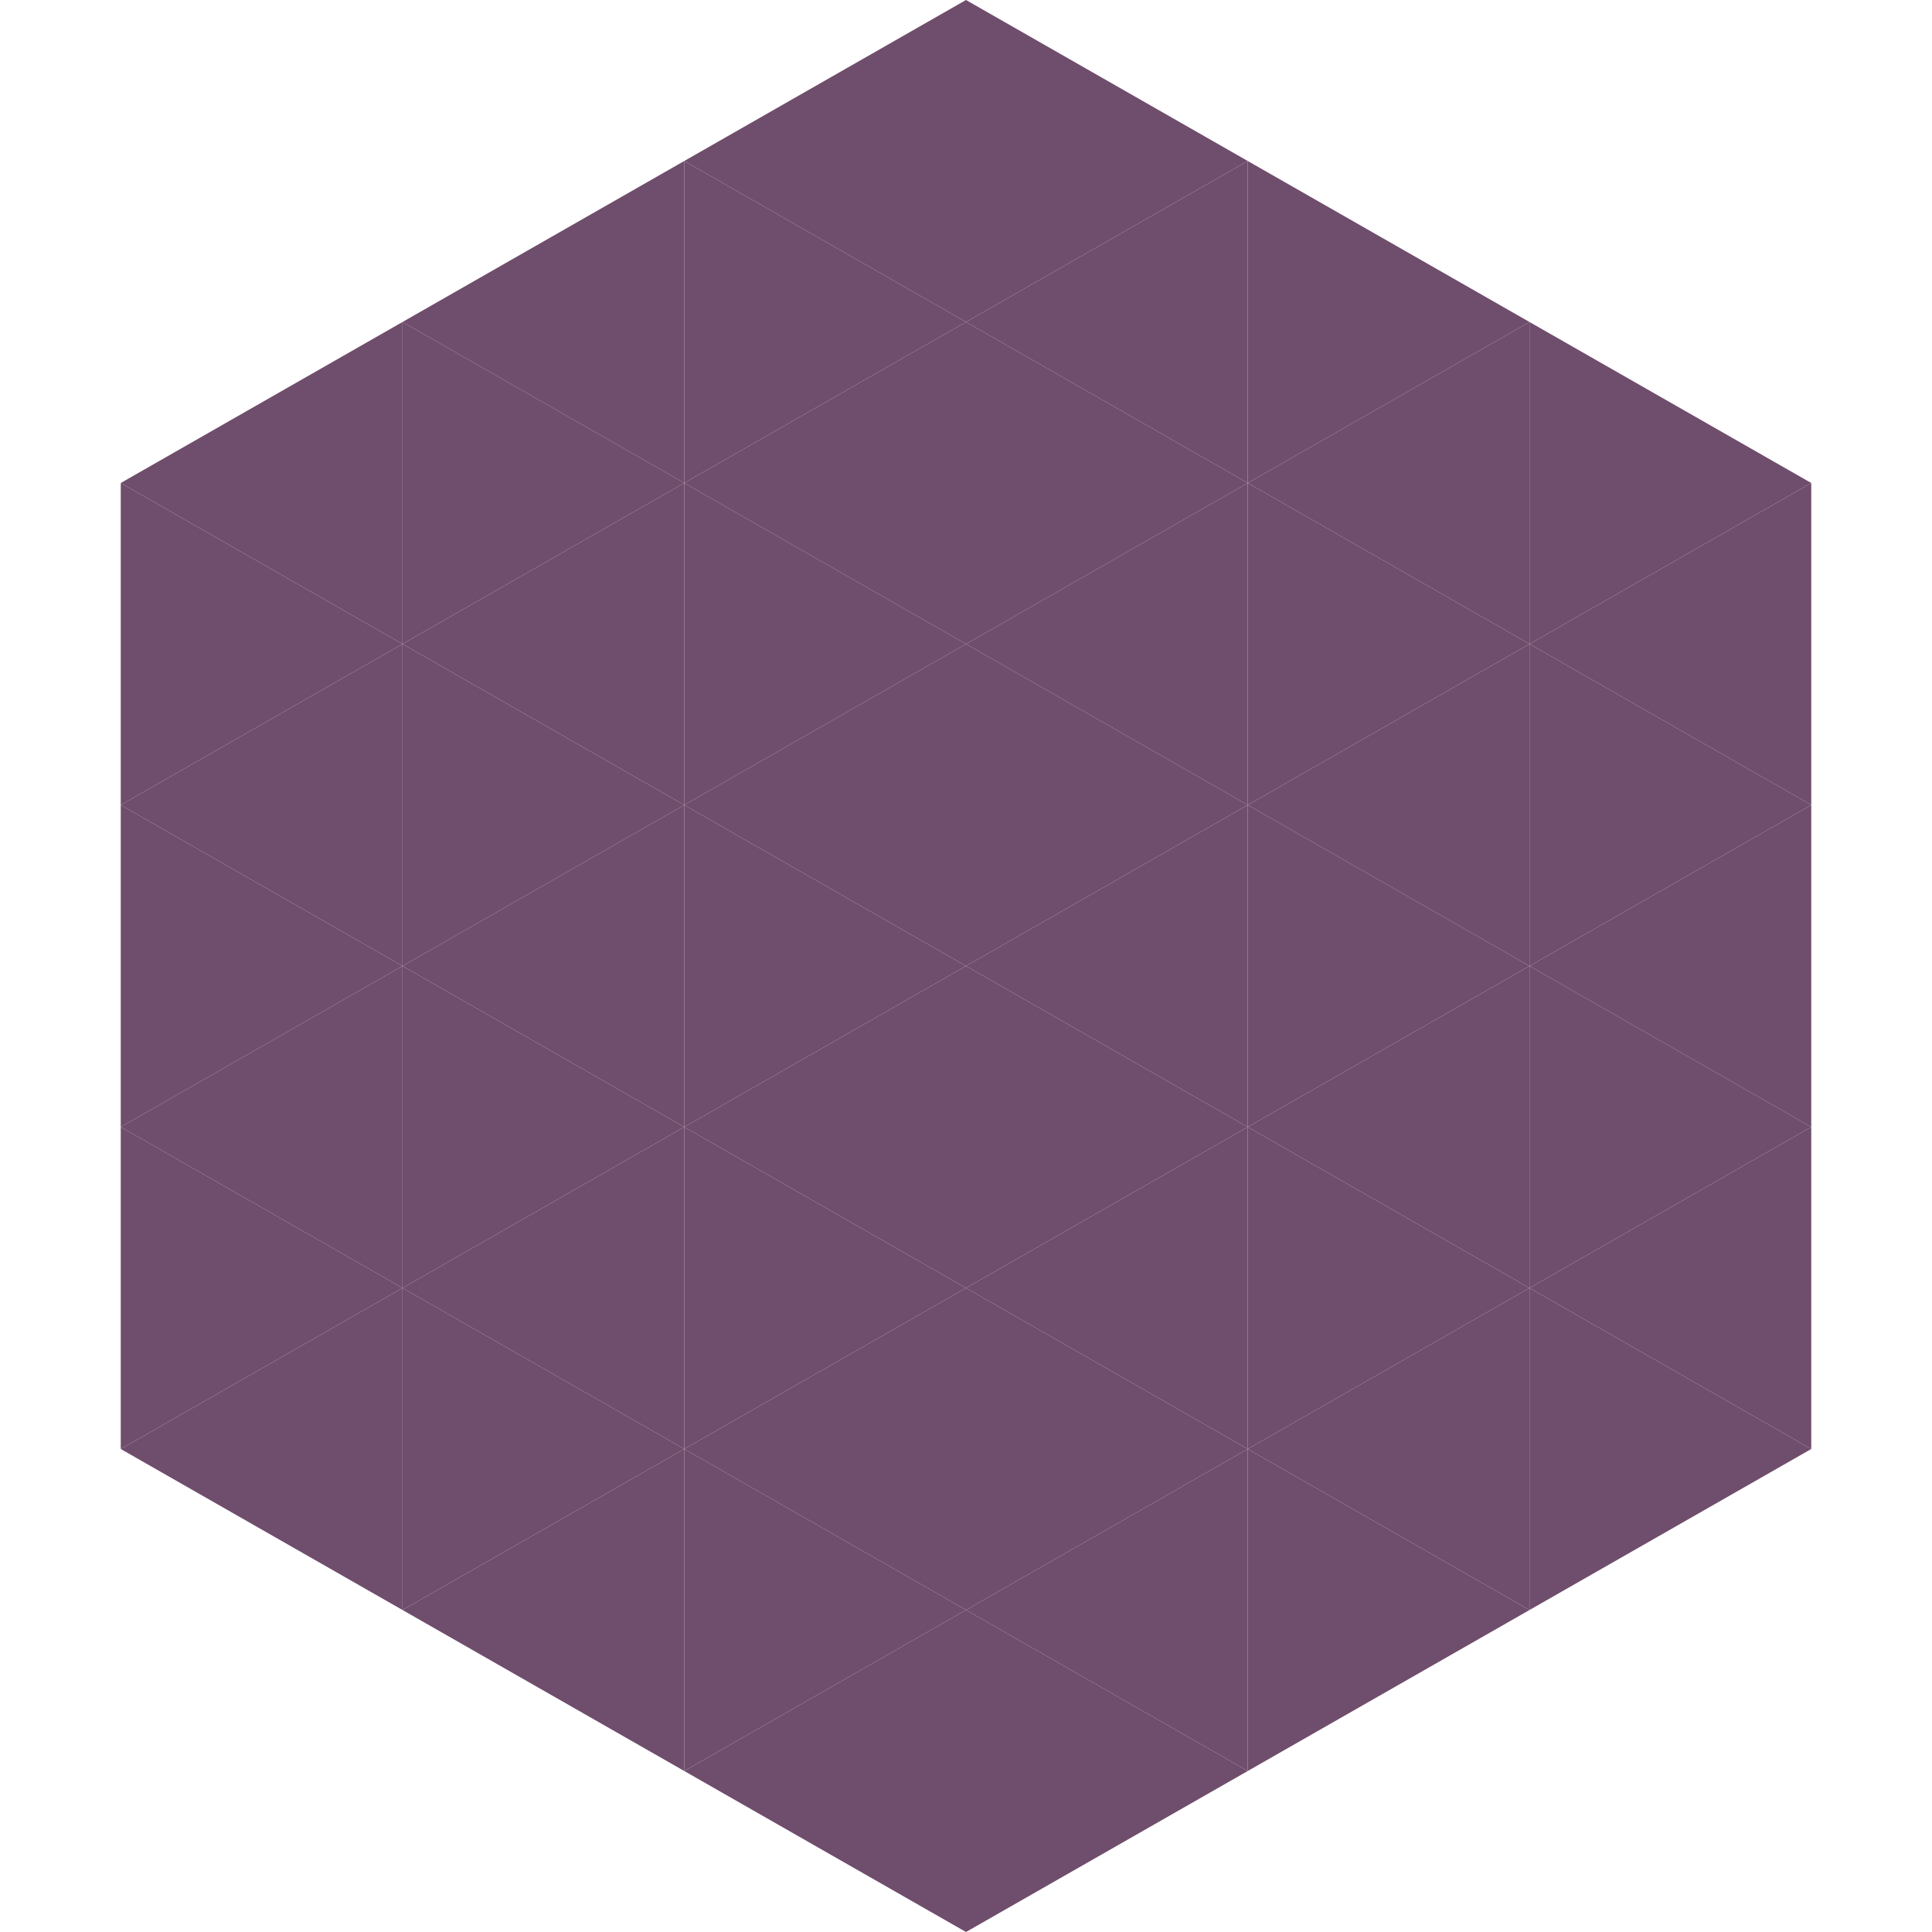 <?xml version="1.0"?>
<!-- Generated by SVGo -->
<svg width="240" height="240"
     xmlns="http://www.w3.org/2000/svg"
     xmlns:xlink="http://www.w3.org/1999/xlink">
<polygon points="50,40 15,60 50,80" style="fill:rgb(111,77,108)" />
<polygon points="190,40 225,60 190,80" style="fill:rgb(111,77,108)" />
<polygon points="15,60 50,80 15,100" style="fill:rgb(111,77,108)" />
<polygon points="225,60 190,80 225,100" style="fill:rgb(111,77,108)" />
<polygon points="50,80 15,100 50,120" style="fill:rgb(111,77,108)" />
<polygon points="190,80 225,100 190,120" style="fill:rgb(111,77,108)" />
<polygon points="15,100 50,120 15,140" style="fill:rgb(111,77,108)" />
<polygon points="225,100 190,120 225,140" style="fill:rgb(111,77,108)" />
<polygon points="50,120 15,140 50,160" style="fill:rgb(111,77,108)" />
<polygon points="190,120 225,140 190,160" style="fill:rgb(111,77,108)" />
<polygon points="15,140 50,160 15,180" style="fill:rgb(111,77,108)" />
<polygon points="225,140 190,160 225,180" style="fill:rgb(111,77,108)" />
<polygon points="50,160 15,180 50,200" style="fill:rgb(111,77,108)" />
<polygon points="190,160 225,180 190,200" style="fill:rgb(111,77,108)" />
<polygon points="15,180 50,200 15,220" style="fill:rgb(255,255,255); fill-opacity:0" />
<polygon points="225,180 190,200 225,220" style="fill:rgb(255,255,255); fill-opacity:0" />
<polygon points="50,0 85,20 50,40" style="fill:rgb(255,255,255); fill-opacity:0" />
<polygon points="190,0 155,20 190,40" style="fill:rgb(255,255,255); fill-opacity:0" />
<polygon points="85,20 50,40 85,60" style="fill:rgb(111,77,108)" />
<polygon points="155,20 190,40 155,60" style="fill:rgb(111,77,108)" />
<polygon points="50,40 85,60 50,80" style="fill:rgb(111,77,108)" />
<polygon points="190,40 155,60 190,80" style="fill:rgb(111,77,108)" />
<polygon points="85,60 50,80 85,100" style="fill:rgb(111,77,108)" />
<polygon points="155,60 190,80 155,100" style="fill:rgb(111,77,108)" />
<polygon points="50,80 85,100 50,120" style="fill:rgb(111,77,108)" />
<polygon points="190,80 155,100 190,120" style="fill:rgb(111,77,108)" />
<polygon points="85,100 50,120 85,140" style="fill:rgb(111,77,108)" />
<polygon points="155,100 190,120 155,140" style="fill:rgb(111,77,108)" />
<polygon points="50,120 85,140 50,160" style="fill:rgb(111,77,108)" />
<polygon points="190,120 155,140 190,160" style="fill:rgb(111,77,108)" />
<polygon points="85,140 50,160 85,180" style="fill:rgb(111,77,108)" />
<polygon points="155,140 190,160 155,180" style="fill:rgb(111,77,108)" />
<polygon points="50,160 85,180 50,200" style="fill:rgb(111,77,108)" />
<polygon points="190,160 155,180 190,200" style="fill:rgb(111,77,108)" />
<polygon points="85,180 50,200 85,220" style="fill:rgb(111,77,108)" />
<polygon points="155,180 190,200 155,220" style="fill:rgb(111,77,108)" />
<polygon points="120,0 85,20 120,40" style="fill:rgb(111,77,108)" />
<polygon points="120,0 155,20 120,40" style="fill:rgb(111,77,108)" />
<polygon points="85,20 120,40 85,60" style="fill:rgb(111,77,108)" />
<polygon points="155,20 120,40 155,60" style="fill:rgb(111,77,108)" />
<polygon points="120,40 85,60 120,80" style="fill:rgb(111,77,108)" />
<polygon points="120,40 155,60 120,80" style="fill:rgb(111,77,108)" />
<polygon points="85,60 120,80 85,100" style="fill:rgb(111,77,108)" />
<polygon points="155,60 120,80 155,100" style="fill:rgb(111,77,108)" />
<polygon points="120,80 85,100 120,120" style="fill:rgb(111,77,108)" />
<polygon points="120,80 155,100 120,120" style="fill:rgb(111,77,108)" />
<polygon points="85,100 120,120 85,140" style="fill:rgb(111,77,108)" />
<polygon points="155,100 120,120 155,140" style="fill:rgb(111,77,108)" />
<polygon points="120,120 85,140 120,160" style="fill:rgb(111,77,108)" />
<polygon points="120,120 155,140 120,160" style="fill:rgb(111,77,108)" />
<polygon points="85,140 120,160 85,180" style="fill:rgb(111,77,108)" />
<polygon points="155,140 120,160 155,180" style="fill:rgb(111,77,108)" />
<polygon points="120,160 85,180 120,200" style="fill:rgb(111,77,108)" />
<polygon points="120,160 155,180 120,200" style="fill:rgb(111,77,108)" />
<polygon points="85,180 120,200 85,220" style="fill:rgb(111,77,108)" />
<polygon points="155,180 120,200 155,220" style="fill:rgb(111,77,108)" />
<polygon points="120,200 85,220 120,240" style="fill:rgb(111,77,108)" />
<polygon points="120,200 155,220 120,240" style="fill:rgb(111,77,108)" />
<polygon points="85,220 120,240 85,260" style="fill:rgb(255,255,255); fill-opacity:0" />
<polygon points="155,220 120,240 155,260" style="fill:rgb(255,255,255); fill-opacity:0" />
</svg>
